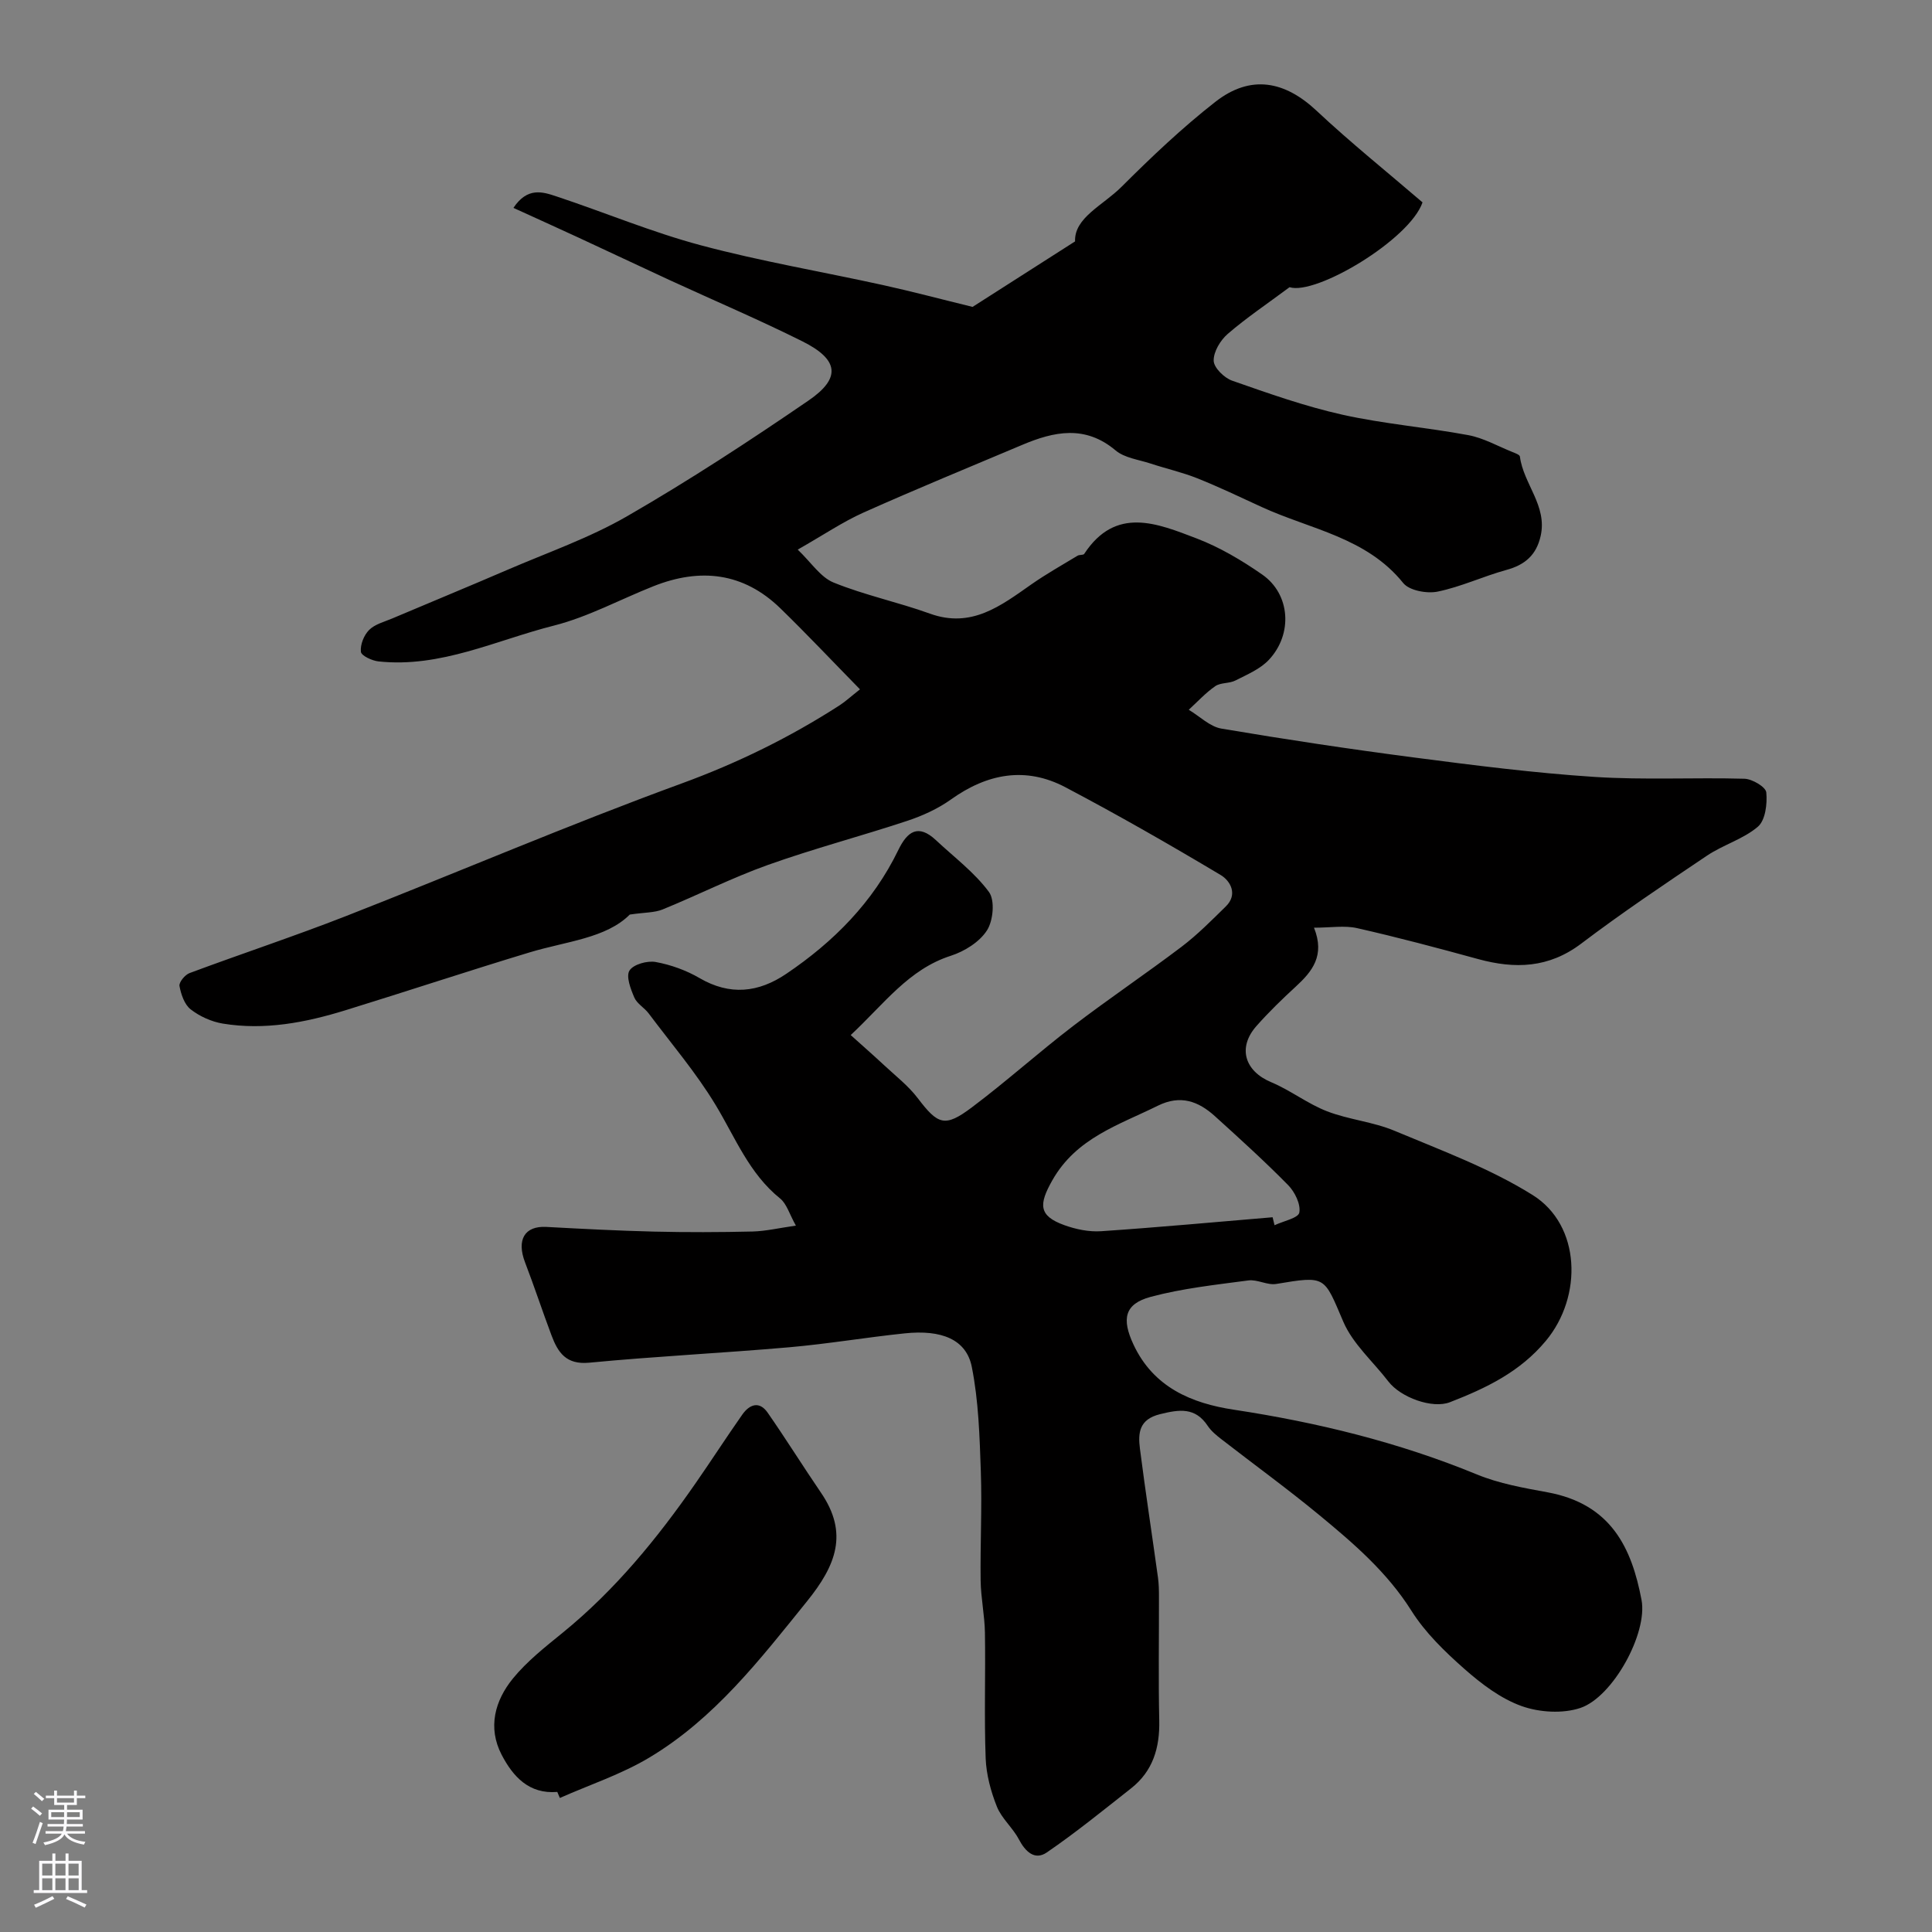 <svg enable-background="new 0 0 400 400" viewBox="0 0 400 400" xmlns="http://www.w3.org/2000/svg"><rect x="0" y="0" width="400" height="400" fill="#808080" stroke="none"/><path d="m164.78 253.75c-1.35-2.4-1.9-4.52-3.27-5.62-6.41-5.16-9.27-12.6-13.34-19.34-4.03-6.68-9.16-12.69-13.86-18.96-.89-1.19-2.43-2.02-2.98-3.3-.76-1.77-1.76-4.38-1-5.59.8-1.28 3.68-2.08 5.41-1.77 3.14.57 6.33 1.72 9.09 3.33 6.3 3.67 12.19 3.02 17.96-.88 9.82-6.63 17.96-14.83 23.19-25.62 1.87-3.86 4.12-5.49 7.8-2.05 3.74 3.51 7.97 6.66 10.97 10.72 1.27 1.72.89 5.95-.41 7.96-1.54 2.4-4.65 4.34-7.48 5.25-8.72 2.8-13.75 9.9-20.73 16.42 2.49 2.24 4.74 4.21 6.93 6.25 2.37 2.21 5 4.25 6.94 6.8 4.19 5.51 5.6 6.14 11.21 1.92 7.14-5.36 13.8-11.36 20.89-16.79 7.39-5.66 15.12-10.85 22.54-16.47 3.27-2.48 6.2-5.45 9.14-8.33 2.59-2.53.92-5.34-1.04-6.51-10.57-6.31-21.27-12.44-32.16-18.18-8.24-4.34-16.17-2.84-23.68 2.52-2.7 1.93-5.88 3.38-9.04 4.43-9.56 3.17-19.32 5.73-28.8 9.11-7.44 2.65-14.54 6.25-21.87 9.24-1.69.69-3.69.6-6.8 1.06-4.91 4.92-13.12 5.53-20.7 7.82-12.77 3.86-25.44 8.07-38.19 12-8.27 2.55-16.72 4.18-25.39 2.75-2.33-.39-4.77-1.49-6.63-2.94-1.29-1-2-3.11-2.32-4.84-.14-.76 1.13-2.32 2.08-2.67 10.78-4.02 21.72-7.63 32.43-11.82 23.18-9.07 46.08-18.9 69.45-27.44 11.6-4.24 22.42-9.55 32.71-16.18 1.19-.77 2.24-1.75 4.22-3.31-5.75-5.87-11-11.44-16.48-16.77-7.66-7.45-16.61-8.42-26.28-4.58-6.89 2.73-13.53 6.36-20.64 8.16-11.95 3.02-23.43 8.78-36.27 7.41-1.35-.14-3.57-1.18-3.66-1.99-.16-1.47.62-3.44 1.7-4.52 1.19-1.2 3.13-1.68 4.78-2.38 7.94-3.37 15.93-6.65 23.85-10.07 8.33-3.59 17.01-6.61 24.82-11.12 12.84-7.41 25.29-15.55 37.52-23.93 6.81-4.66 6.28-8.49-1.26-12.26-9.02-4.5-18.31-8.45-27.47-12.67-6.33-2.92-12.63-5.91-18.96-8.84-4.32-2-8.66-3.96-13.4-6.12 2.91-4.37 6.07-3.32 8.87-2.39 10.02 3.32 19.82 7.44 29.99 10.15 12.4 3.31 25.11 5.46 37.65 8.22 5.95 1.31 11.84 2.88 18.55 4.52 5.89-3.76 13.04-8.33 21.22-13.56-.19-4.91 5.75-7.44 9.62-11.3 6.18-6.17 12.55-12.22 19.42-17.59 7.34-5.74 14.39-4.31 20.93 1.81 7.07 6.63 14.66 12.72 21.97 19-2.66 7.72-22.08 19.3-27.53 17.56-4.65 3.46-8.93 6.33-12.8 9.67-1.52 1.31-2.96 3.7-2.91 5.56.04 1.46 2.2 3.56 3.84 4.13 7.51 2.63 15.07 5.31 22.81 7.04 8.57 1.91 17.41 2.62 26.06 4.23 3.13.58 6.07 2.26 9.08 3.47.59.24 1.56.58 1.61.96.72 5.66 5.7 10.17 4.3 16.43-.89 3.97-3.25 6-7.1 7.05-4.8 1.32-9.4 3.5-14.25 4.49-2.22.45-5.85-.22-7.11-1.78-7.62-9.47-19.23-11.11-29.3-15.74-4.42-2.03-8.81-4.14-13.32-5.94-3.14-1.25-6.47-2-9.69-3.06-2.46-.81-5.37-1.15-7.23-2.71-6.32-5.32-12.75-3.94-19.37-1.14-10.95 4.62-21.96 9.14-32.81 13.99-4.29 1.92-8.24 4.61-13.64 7.68 2.79 2.66 4.71 5.72 7.43 6.82 6.45 2.62 13.36 4.06 19.92 6.43 8.64 3.12 14.71-1.63 21.05-6.07 3.06-2.14 6.34-3.98 9.54-5.92.4-.24 1.18-.08 1.38-.38 6.52-9.94 15.12-6.3 23.25-3.2 4.8 1.83 9.38 4.55 13.62 7.5 5.79 4.04 6.37 12.3 1.35 17.65-1.8 1.91-4.5 3.04-6.92 4.27-1.27.65-3.05.4-4.17 1.17-2 1.38-3.68 3.23-5.49 4.89 2.25 1.34 4.36 3.49 6.76 3.9 13.31 2.25 26.66 4.26 40.04 6 12.36 1.61 24.75 3.19 37.18 4 10.32.67 20.71.09 31.07.38 1.62.05 4.41 1.7 4.52 2.83.23 2.35-.18 5.75-1.73 7.09-3 2.57-7.16 3.74-10.51 5.98-8.8 5.91-17.62 11.83-26.07 18.23-6.73 5.09-13.73 5.29-21.37 3.2-8.31-2.28-16.64-4.5-25.04-6.4-2.61-.59-5.47-.09-8.92-.09 2.32 5.79-.38 9.07-3.78 12.2-2.82 2.59-5.58 5.27-8.12 8.14-3.98 4.48-2.45 9.36 3.04 11.65 3.99 1.67 7.53 4.46 11.56 6.02 4.5 1.74 9.52 2.17 13.95 4.03 9.71 4.07 19.76 7.77 28.62 13.31 10 6.25 10.38 21 2.74 30.18-5.38 6.47-12.41 9.81-19.86 12.71-3.65 1.42-10.21-.98-12.76-4.3-3.16-4.12-7.37-7.78-9.34-12.4-4.02-9.39-3.51-9.51-13.88-7.78-1.83.3-3.9-.98-5.76-.73-6.78.9-13.65 1.64-20.22 3.4-5.48 1.47-6.01 4.62-3.58 9.84 4.15 8.92 12.08 12.2 20.77 13.52 17.31 2.63 34.13 6.74 50.35 13.41 4.61 1.9 9.69 2.79 14.64 3.7 13.2 2.44 17.41 11.58 19.44 22.27 1.31 6.91-5.93 20.1-12.65 22.37-3.66 1.23-8.5.93-12.19-.39-4.32-1.55-8.3-4.58-11.81-7.67-4.07-3.59-8.13-7.52-10.99-12.06-5.05-8.02-12.01-13.98-19.11-19.84-6.58-5.43-13.5-10.45-20.25-15.69-1.03-.8-2.09-1.67-2.8-2.73-2.6-3.93-5.89-3.43-9.89-2.44-4.35 1.07-4.57 3.91-4.16 7.14 1.14 8.92 2.51 17.81 3.74 26.71.18 1.31.2 2.65.2 3.97.02 8.54-.13 17.09.06 25.63.12 5.62-1.31 10.45-5.81 14-5.75 4.53-11.44 9.16-17.47 13.29-2.5 1.71-4.45-.17-5.8-2.74-1.26-2.39-3.56-4.3-4.54-6.76-1.26-3.16-2.19-6.63-2.32-10.01-.32-8.65-.01-17.33-.15-25.99-.06-3.6-.84-7.19-.89-10.79-.1-7.52.3-15.05.04-22.57-.25-7.25-.46-14.6-1.87-21.67-1.13-5.67-6.22-7.75-13.91-6.94-7.98.83-15.92 2.18-23.91 2.88-13.78 1.2-27.61 1.87-41.38 3.19-4.78.46-6.48-2.1-7.81-5.64-1.89-5.02-3.56-10.12-5.48-15.12-1.8-4.68-.1-7.59 4.39-7.35 7.42.4 14.84.79 22.27.97 6.83.16 13.67.14 20.5-.02 2.72-.08 5.4-.72 8.91-1.22zm98.7-1.73c.13.55.26 1.1.4 1.65 1.81-.86 4.91-1.47 5.13-2.62.32-1.72-.93-4.28-2.32-5.69-4.86-4.94-10.01-9.61-15.15-14.26-3.43-3.11-7.14-4.49-11.83-2.17-8.11 4.01-16.87 6.66-21.85 15.46-2.77 4.91-2.9 7.31 2.46 9.25 2.4.87 5.13 1.44 7.66 1.27 11.84-.8 23.67-1.9 35.5-2.89z" fill="#010000"/><path d="m115.38 371c-5.88.49-9.19-3.21-11.53-7.71-2.92-5.63-1.38-11.2 2.34-15.77 2.93-3.59 6.71-6.55 10.34-9.51 10.81-8.8 19.52-19.46 27.42-30.83 3.29-4.73 6.42-9.58 9.73-14.3 1.48-2.1 3.51-2.9 5.25-.41 3.79 5.45 7.3 11.09 11.04 16.57 5.75 8.4 3.12 15.05-2.87 22.47-9.75 12.08-19.2 24.34-32.72 32.41-5.76 3.44-12.29 5.59-18.47 8.33-.17-.42-.35-.84-.53-1.25z" fill="#010000"/><g fill="#fbfafc"><path d="m6.44 374.46.42-.45c.65.47 1.27.95 1.85 1.44l-.45.49c-.65-.56-1.25-1.06-1.82-1.48m.93 7.33-.63-.26c.55-1.36 1.05-2.8 1.52-4.33.19.1.38.19.59.27-.46 1.29-.95 2.73-1.48 4.32m-.38-10.38.44-.42c.43.34 1.01.82 1.74 1.44l-.49.49c-.53-.51-1.09-1.01-1.69-1.51m2.5.35h1.72v-1.04h.59v1.04h3.52v-1.04h.59v1.04h1.75v.53h-1.75v1.42h-2.03v.97h3.22v2.03h-3.24c0 .35-.01.66-.03.93h3.32v.53h-3.37c-.03.27-.08.58-.15.94h3.96v.53h-3.71c.67.92 1.93 1.48 3.79 1.68-.13.24-.23.44-.29.59-2.13-.38-3.48-1.08-4.04-2.12-.43.97-1.77 1.72-4.03 2.23-.09-.19-.2-.37-.33-.55 2.1-.42 3.37-1.03 3.81-1.83h-3.36v-.53h3.58c.08-.29.13-.61.16-.94h-3.33v-.53h3.39c.02-.27.04-.58.04-.93h-3.23v-2.03h3.25v-.97h-2.07v-1.42h-1.73zm1.12 3.44v1h2.65c.01-.3.02-.44.01-.4v-.25-.35zm1.19-2h3.52v-.91h-3.52zm4.71 2h-2.63v.59c0 .15-.01.28-.01.4h2.64z"/><path d="m13.56 383.74h.63v1.52h2.72v6.07h1.13v.6h-11.06v-.6h1.13v-6.07h2.73v-1.52h.63v1.52h2.1v-1.52zm-2.69 8.83.38.56c-1.24.63-2.53 1.25-3.85 1.85-.1-.21-.21-.42-.34-.63 1.36-.55 2.63-1.15 3.81-1.78m-2.13-4.27h2.1v-2.45h-2.1zm0 3.04h2.1v-2.46h-2.1zm2.72-3.04h2.1v-2.45h-2.1zm0 3.04h2.1v-2.46h-2.1zm6.07 3.6c-1.41-.71-2.7-1.3-3.86-1.78l.35-.56c1.45.62 2.75 1.19 3.88 1.72zm-1.25-9.09h-2.1v2.45h2.1zm-2.09 5.49h2.1v-2.45h-2.1z"/></g></svg>